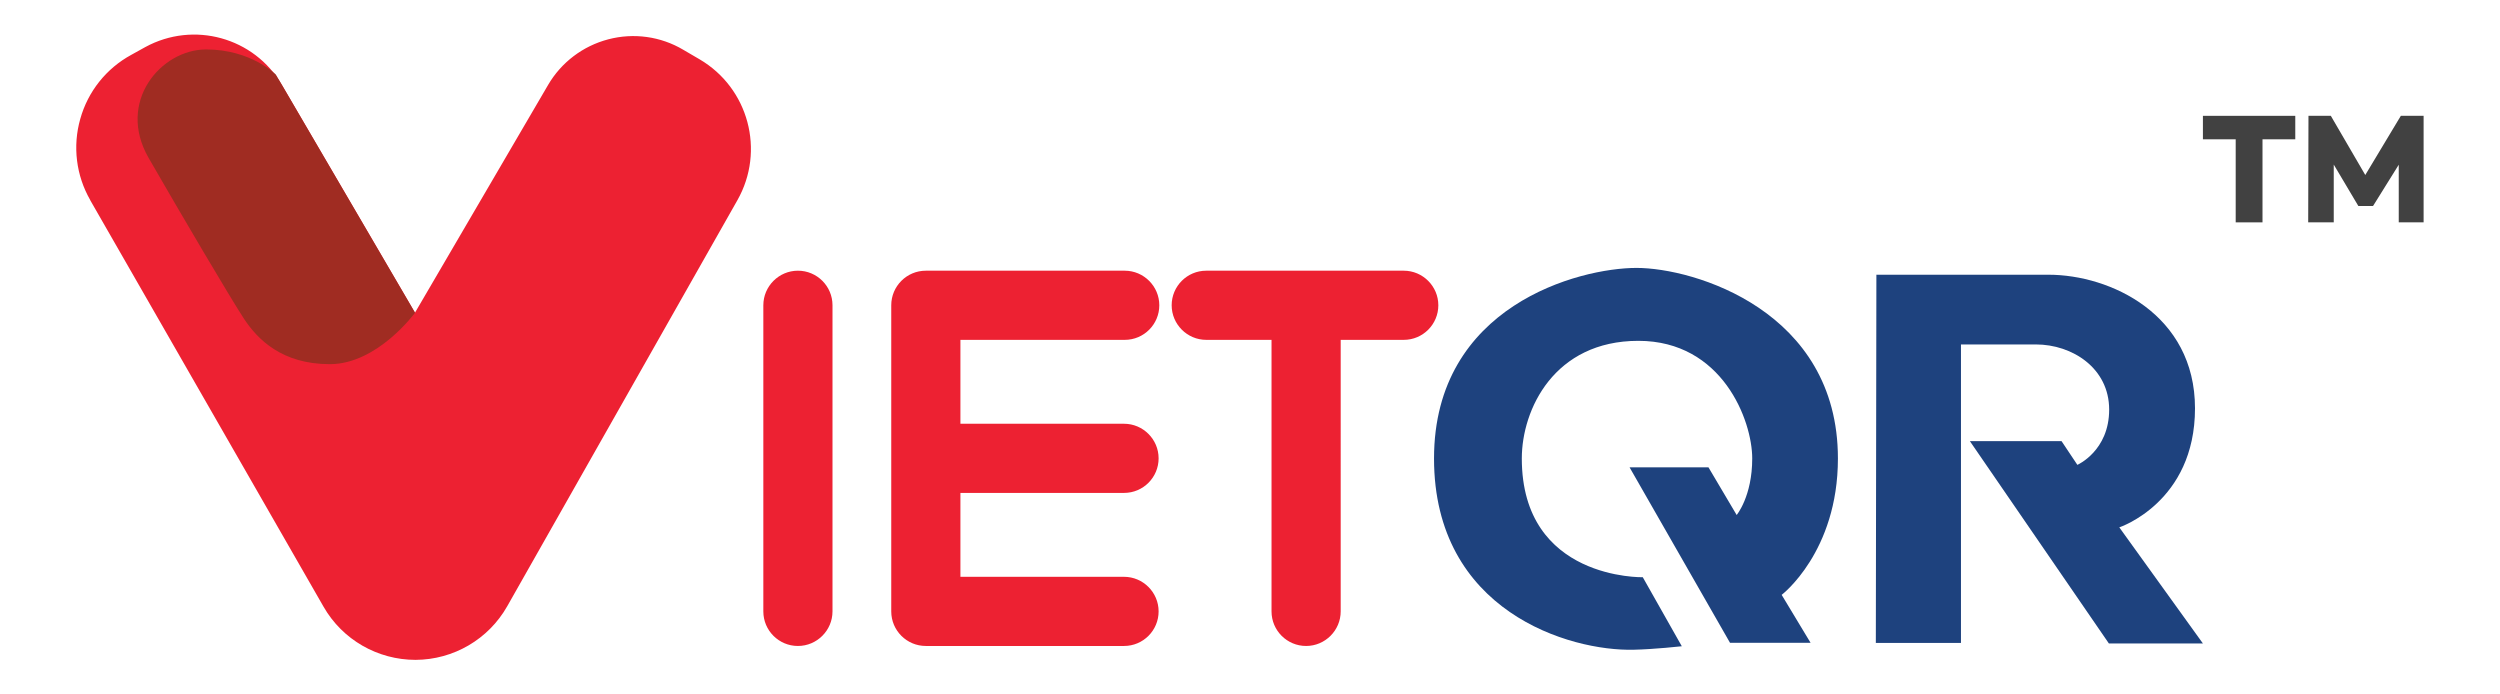 <?xml version="1.0" encoding="UTF-8"?>
<svg id="Layer_1" data-name="Layer 1" xmlns="http://www.w3.org/2000/svg" viewBox="0 0 180 50">
  <defs>
    <style>
      .cls-1, .cls-2 {
        fill: #414141;
      }

      .cls-2, .cls-3, .cls-4, .cls-5 {
        fill-rule: evenodd;
      }

      .cls-3 {
        fill: #1e427e;
      }

      .cls-4 {
        fill: #a02c22;
      }

      .cls-5 {
        fill: #ed2132;
      }
    </style>
  </defs>
  <path class="cls-5" d="M6.5,14.41c-1.02-1.77-1.28-3.88-.72-5.85,.55-1.97,1.87-3.63,3.67-4.61,.34-.19,.68-.37,1.01-.56,3.48-1.9,7.84-.7,9.84,2.73,3.9,6.67,9.58,16.39,9.58,16.39,0,0,5.68-9.72,9.58-16.39,.95-1.63,2.51-2.81,4.34-3.29,1.83-.48,3.77-.21,5.39,.75,.39,.23,.79,.46,1.18,.69,3.53,2.07,4.74,6.59,2.72,10.15-4.25,7.49-11.35,20.02-16.57,29.23-1.35,2.38-3.87,3.85-6.6,3.86-2.73,0-5.26-1.45-6.62-3.82-5.26-9.17-12.44-21.67-16.8-29.27Z"/>
  <path class="cls-4" d="M19.86,5.37s-1.78-1.81-5.02-1.81-6.47,3.76-4.14,7.81c2.33,4.05,5.86,10.04,6.86,11.57,1,1.52,2.76,3.28,6.19,3.28s6.13-3.7,6.13-3.7L19.86,5.37Z"/>
  <path class="cls-5" d="M69.15,35.49h11.78c1.38,0,2.49-1.12,2.49-2.49s-1.12-2.49-2.49-2.49h-11.78v-6.04h11.83c1.38,0,2.49-1.12,2.49-2.49s-1.12-2.49-2.49-2.49h-14.32c-1.38,0-2.49,1.12-2.49,2.49v22.04c0,1.38,1.12,2.49,2.49,2.49h14.27c1.38,0,2.49-1.12,2.49-2.49s-1.12-2.49-2.49-2.49h-11.78v-6.04Zm22.4-11.02v19.55c0,1.38,1.12,2.49,2.49,2.49s2.49-1.12,2.49-2.49V24.47h4.54c1.38,0,2.49-1.12,2.49-2.49s-1.12-2.49-2.49-2.49h-14.22c-1.38,0-2.49,1.12-2.49,2.49s1.12,2.49,2.49,2.49h4.69Zm-36.59-2.49v22.04c0,1.38,1.12,2.49,2.49,2.49s2.49-1.12,2.49-2.49V21.98c0-1.38-1.12-2.49-2.49-2.49s-2.49,1.12-2.49,2.49Z"/>
  <path class="cls-3" d="M118.28,41.56l2.81,4.97s-1.99,.22-3.45,.25c-4.64,.12-14.39-2.77-14.39-13.77s10.45-13.72,14.58-13.72,14.5,3.08,14.5,13.72c0,6.74-4.05,9.82-4.05,9.82l2.08,3.45h-5.8l-7.23-12.63h5.68l2.03,3.43s1.12-1.34,1.12-4.07-2.15-8.47-8.2-8.47-8.39,4.93-8.39,8.47c0,8.77,8.73,8.55,8.73,8.55Z"/>
  <path class="cls-3" d="M135.09,19.78h12.4c4.45,0,10.55,2.85,10.55,9.62s-5.45,8.57-5.45,8.57l6.02,8.36h-6.77l-10.01-14.57h6.6l1.14,1.71s2.29-1,2.29-3.98-2.65-4.69-5.28-4.69h-5.39v21.49h-6.13l.04-26.5Z"/>
  <rect class="cls-1" x="158.61" y="8.34" width="6.65" height="1.69"/>
  <rect class="cls-1" x="160.97" y="9.18" width="1.93" height="6.83"/>
  <polygon class="cls-2" points="166.21 8.34 167.82 8.34 170.3 12.6 172.86 8.34 174.5 8.34 174.5 16.01 172.71 16.01 172.71 11.86 170.86 14.83 169.8 14.83 168.03 11.85 168.03 16.01 166.19 16.01 166.21 8.34"/>
</svg>